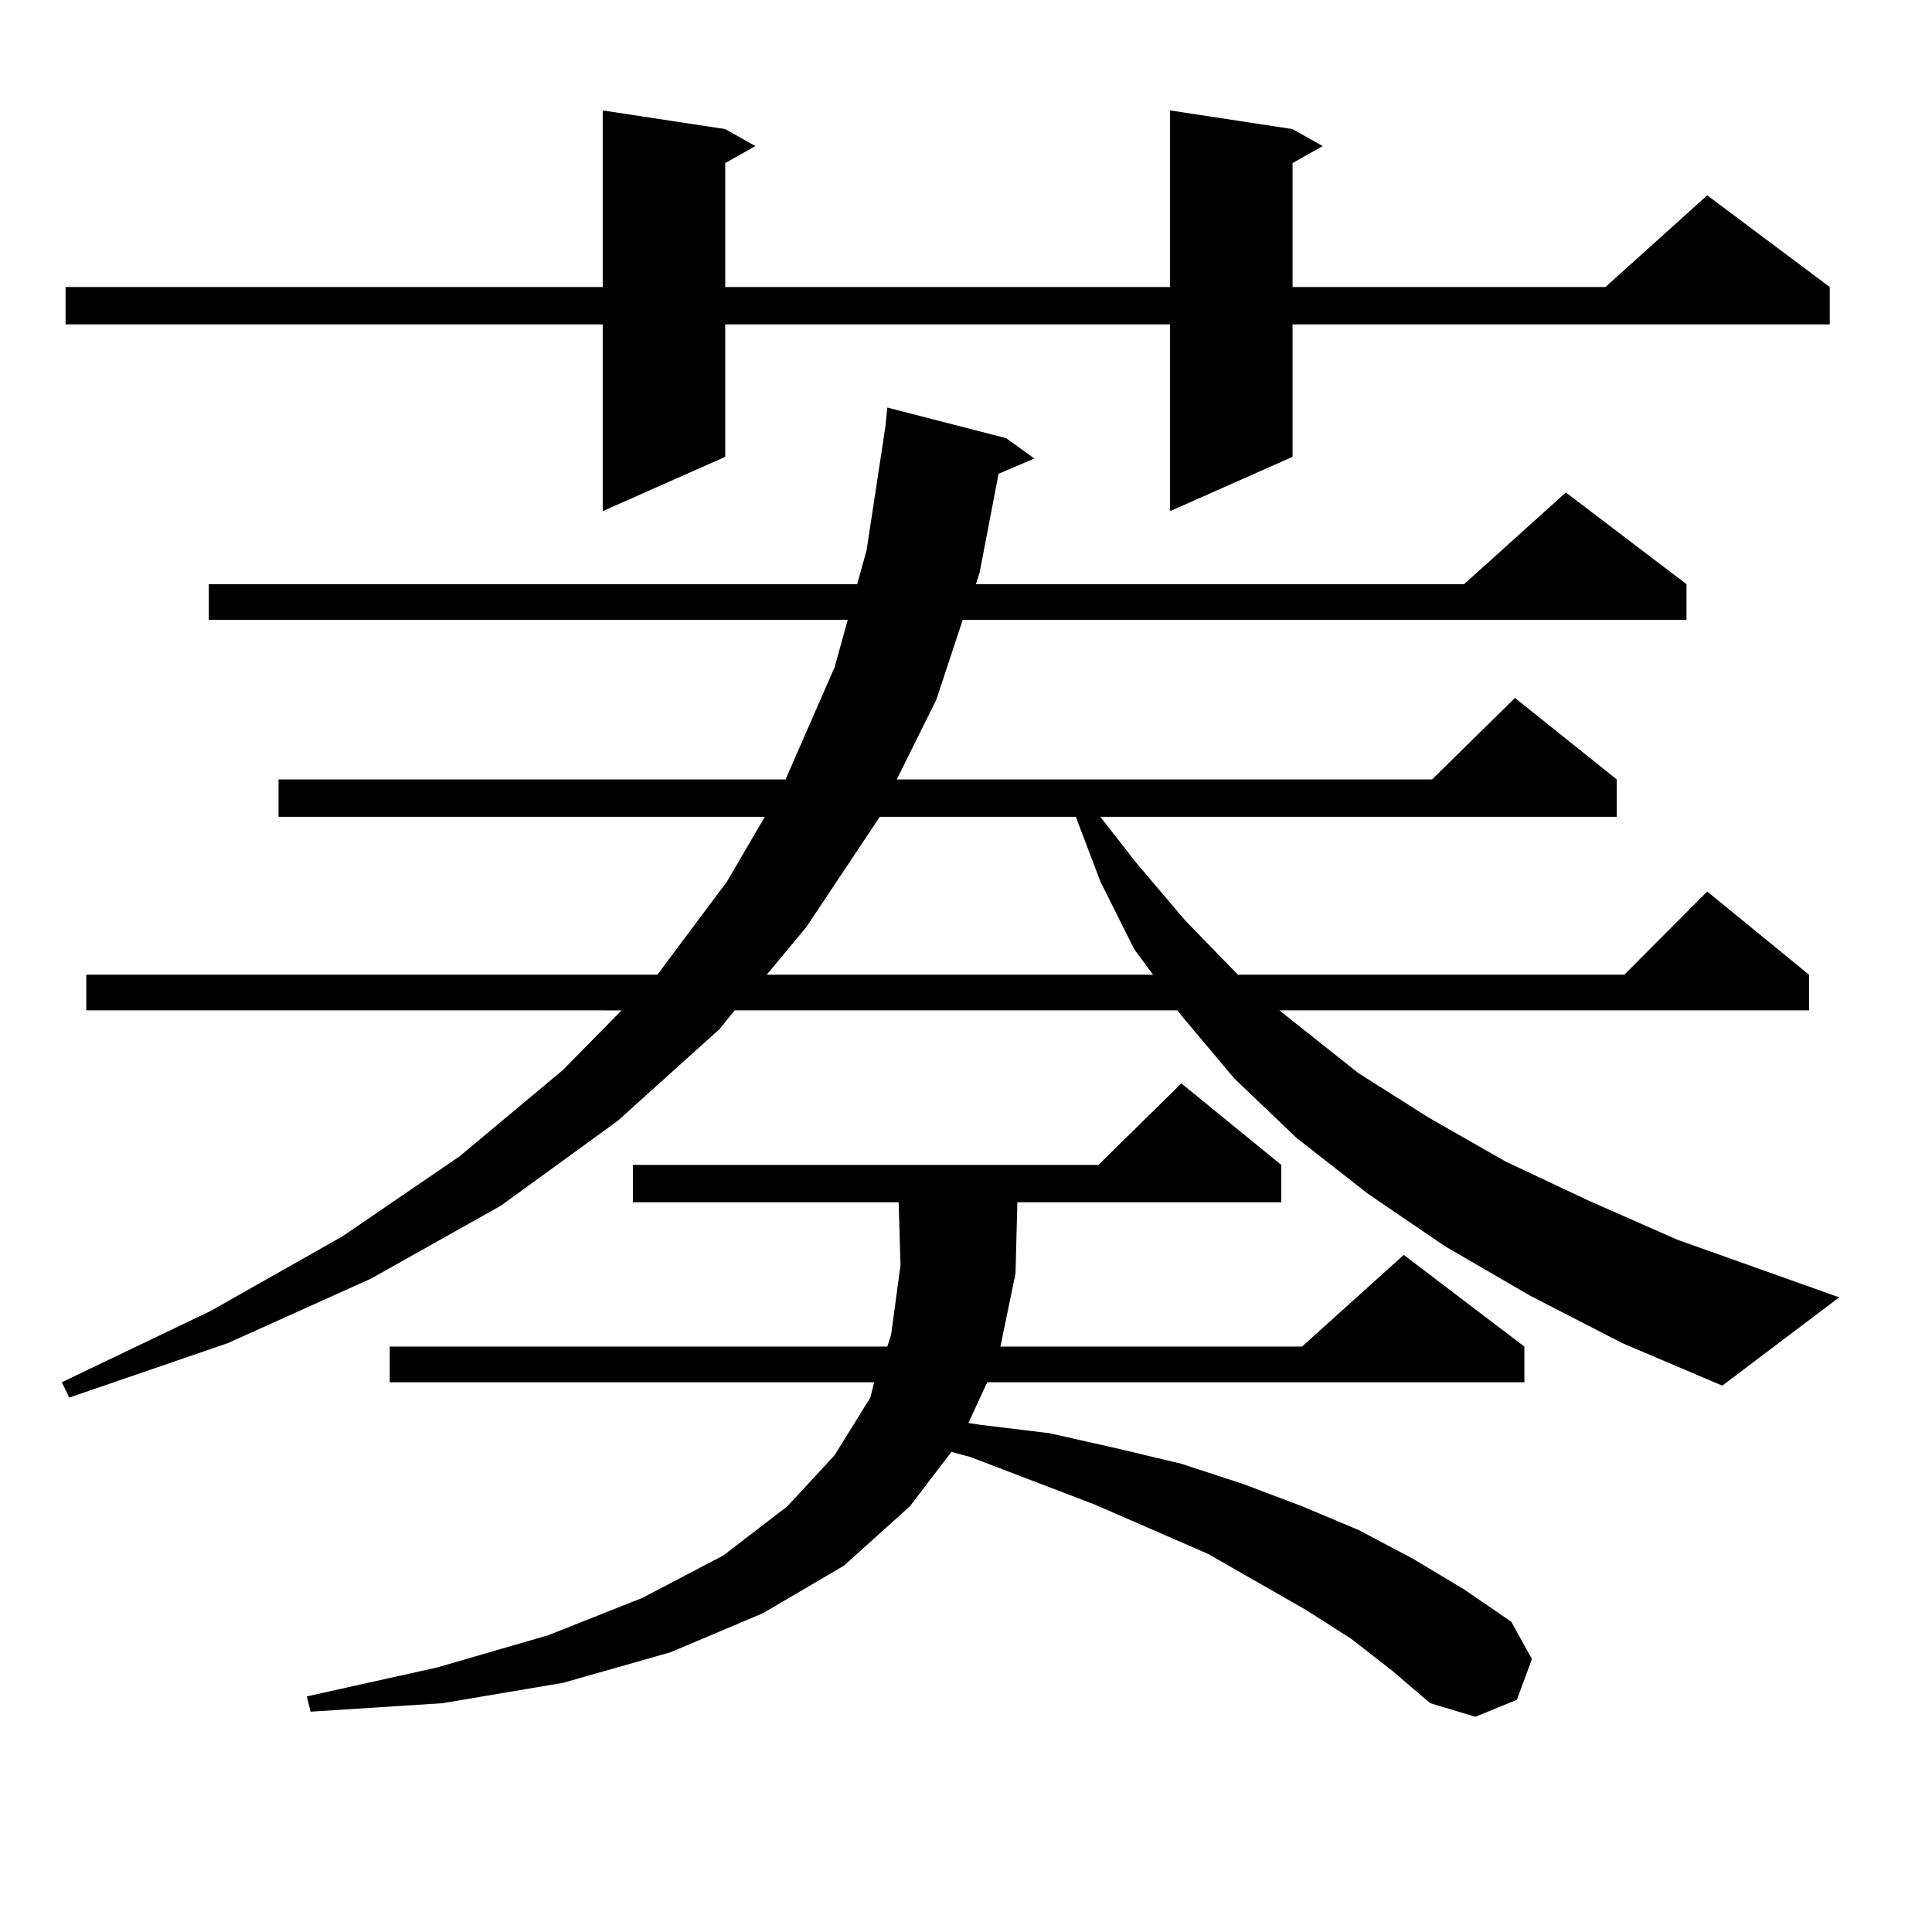 <?xml version="1.0" encoding="utf-8"?>
<!-- Generator: Adobe Illustrator 16.0.0, SVG Export Plug-In . SVG Version: 6.00 Build 0)  -->
<!DOCTYPE svg PUBLIC "-//W3C//DTD SVG 1.1//EN" "http://www.w3.org/Graphics/SVG/1.1/DTD/svg11.dtd">
<svg version="1.1" id="图层_1" xmlns="http://www.w3.org/2000/svg" xmlns:xlink="http://www.w3.org/1999/xlink" x="0px" y="0px"
	 width="1000px" height="1000px" viewBox="0 0 1000 1000" enable-background="new 0 0 1000 1000" xml:space="preserve">
<path d="M791.956,670.629l-43.901-25.488l-39.999-27.246l-37.072-29.004l-32.194-30.762l-27.316-32.52l-1.951-2.637H380.259
	l-7.805,9.668l-52.682,47.461l-60.486,43.945l-67.315,37.793l-74.145,33.398l-81.949,28.125l-3.902-7.91l77.071-36.914
	l68.291-38.672l60.486-41.309l53.657-44.824l30.243-30.762H44.657v-18.457H340.26l36.097-48.34l19.512-33.398H144.167v-19.336H406.6
	l25.365-58.008l6.829-24.609H108.07v-18.457h335.602l4.878-17.578l9.756-64.16l0.976-9.668l61.462,15.82l14.634,10.547l-18.536,7.91
	l-9.756,50.977l-1.951,6.152h252.677l52.682-47.461l62.438,47.461v18.457H498.305l-13.658,41.309l-20.487,41.309h277.066
	l42.926-42.188l52.682,42.188v19.336H569.522l18.536,23.73l25.365,29.883l27.316,28.125h199.995l42.926-43.066l52.682,43.066v18.457
	h-274.14l40.975,32.52l36.097,22.852l39.999,22.852l42.926,20.215l45.853,20.215l83.9,29.883l-60.486,45.703l-51.706-21.973
	L791.956,670.629z M669.032,66.82l15.609,8.789l-15.609,8.789v64.16h161.947l52.682-47.461l63.413,47.461v19.336H669.032v68.555
	l-63.413,28.125v-96.68H375.381v68.555l-63.413,28.125v-96.68H33.926v-19.336h278.042V57.152l63.413,9.668l15.609,8.789
	l-15.609,8.789v64.16h230.238V57.152L669.032,66.82z M699.275,848.168l-23.414-14.941l-50.73-29.004l-58.535-25.488l-64.389-24.609
	l-9.756-2.637l-21.463,28.125l-34.146,30.762l-41.95,24.609l-47.804,20.215l-55.608,15.82l-62.438,10.547l-68.291,4.395l-1.951-7.91
	l67.315-14.941l57.56-16.699l48.779-19.336l41.95-21.973l33.17-25.488l24.39-26.367l18.536-29.883l1.951-7.91H201.727v-18.457
	h257.555l1.951-6.152l4.878-36.035l-0.976-32.52H327.577v-19.336h240.97l42.926-42.188l51.706,42.188v19.336H526.597l-0.976,36.914
	l-7.805,37.793H673.91l52.682-47.461l62.438,47.461v18.457H510.987l-9.756,21.094l5.854,0.879l36.097,4.395l35.121,7.91l33.17,7.91
	l32.194,10.547l30.243,11.426l29.268,12.305l28.292,14.941l26.341,15.82l24.39,16.699l10.731,19.336l-7.805,21.094l-21.463,8.789
	l-23.414-7.031l-19.512-16.699L699.275,848.168z M455.379,422.777l-38.048,57.129l-20.487,24.609h199.995l-9.756-13.184
	l-17.561-35.156l-12.683-33.398H455.379z"/>
</svg>
